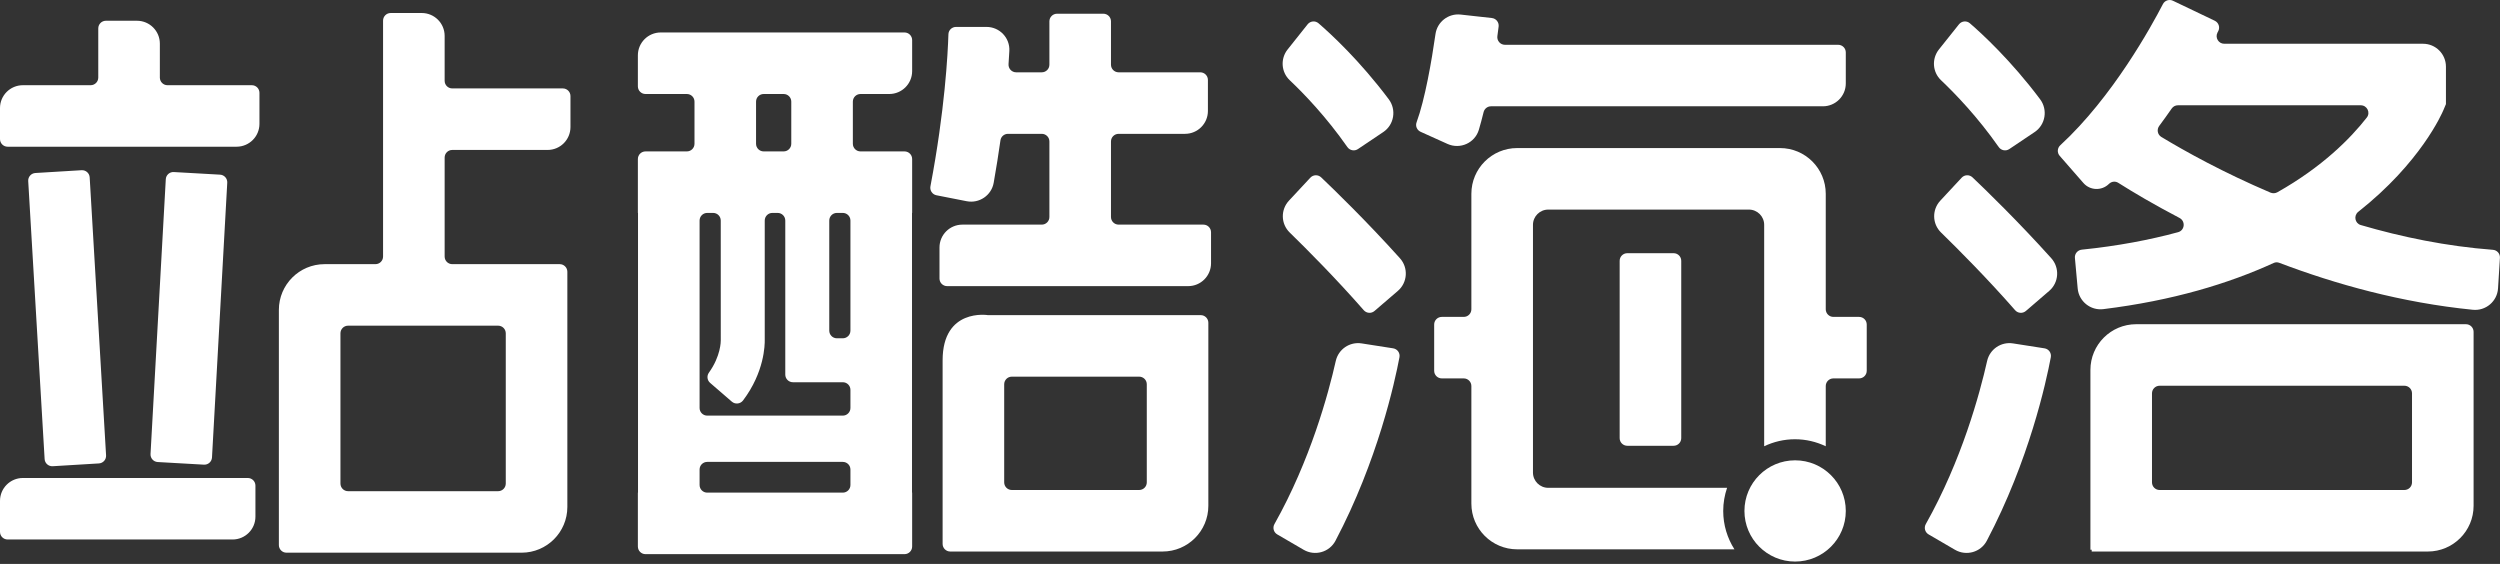 <?xml version="1.0" encoding="UTF-8"?>
<svg width="133px" height="30px" viewBox="0 0 133 30" version="1.1" xmlns="http://www.w3.org/2000/svg" xmlns:xlink="http://www.w3.org/1999/xlink">
    <rect x="0" y="0" width="133" height="30" fill="#333333" stroke="none"/>
    <!-- Generator: Sketch 47.1 (45422) - http://www.bohemiancoding.com/sketch -->
    <title>海洛logo</title>
    <desc>Created with Sketch.</desc>
    <defs></defs>
    <g id="四方登录" stroke="none" stroke-width="1" fill="none" fill-rule="evenodd">
        <g id="海洛logo" fill="#FFFFFF">
            <path d="M7.286,1.104 L5.634,1.104 C5.41,1.104 5.228,1.286 5.228,1.51 L5.228,4.127 C5.228,4.351 5.046,4.533 4.822,4.533 L1.217,4.533 C0.545,4.533 0,5.077 0,5.749 L0,7.4 C0,7.624 0.182,7.805 0.405,7.805 L12.586,7.805 C13.259,7.805 13.803,7.261 13.803,6.589 L13.803,4.938 C13.803,4.714 13.622,4.533 13.398,4.533 L8.909,4.533 C8.686,4.533 8.504,4.351 8.504,4.127 L8.504,2.32 C8.504,1.649 7.959,1.104 7.286,1.104" id="Fill-1"></path>
            <path d="M4.341,9.055 L1.881,9.204 C1.658,9.218 1.487,9.41 1.501,9.633 L2.374,24.423 C2.387,24.646 2.58,24.816 2.803,24.803 L5.263,24.654 C5.487,24.64 5.657,24.448 5.643,24.224 L4.771,9.435 C4.757,9.211 4.565,9.042 4.341,9.055" id="Fill-3"></path>
            <path d="M8.82,9.534 L8.008,24.152 C7.995,24.376 8.166,24.567 8.389,24.58 L10.85,24.72 C11.073,24.733 11.265,24.562 11.278,24.339 L12.09,9.721 C12.103,9.497 11.932,9.305 11.708,9.292 L9.248,9.153 C9.024,9.139 8.832,9.311 8.82,9.534" id="Fill-5"></path>
            <path d="M0.406,28.701 L12.372,28.701 C13.044,28.701 13.589,28.157 13.589,27.486 L13.589,25.834 C13.589,25.61 13.407,25.429 13.183,25.429 L1.217,25.429 C0.545,25.429 -6.12903227e-05,25.974 -6.12903227e-05,26.646 L-6.12903227e-05,28.296 C-6.12903227e-05,28.52 0.182,28.701 0.406,28.701" id="Fill-7"></path>
            <path d="M26.501,26.131 L18.517,26.131 C18.293,26.131 18.112,25.949 18.112,25.725 L18.112,17.732 C18.112,17.508 18.293,17.326 18.517,17.326 L26.501,17.326 C26.725,17.326 26.907,17.508 26.907,17.732 L26.907,25.725 C26.907,25.949 26.725,26.131 26.501,26.131 M22.437,0.692 L20.784,0.692 C20.56,0.692 20.379,0.874 20.379,1.097 L20.379,13.648 C20.379,13.873 20.197,14.053 19.973,14.053 L17.27,14.053 C15.925,14.053 14.836,15.143 14.836,16.486 L14.836,28.998 C14.836,29.221 15.017,29.403 15.241,29.403 L27.748,29.403 C29.092,29.403 30.183,28.314 30.183,26.971 L30.183,14.459 C30.183,14.235 30.001,14.053 29.777,14.053 L24.06,14.053 C23.836,14.053 23.655,13.873 23.655,13.648 L23.655,8.382 C23.655,8.158 23.836,7.977 24.06,7.977 L29.132,7.977 C29.804,7.977 30.349,7.432 30.349,6.76 L30.349,5.11 C30.349,4.886 30.167,4.704 29.943,4.704 L24.06,4.704 C23.836,4.704 23.655,4.523 23.655,4.299 L23.655,1.908 C23.655,1.237 23.109,0.692 22.437,0.692" id="Fill-10"></path>
            <path d="M41.69,8.055 L40.628,8.055 C40.404,8.055 40.222,7.873 40.222,7.65 L40.222,5.406 C40.222,5.182 40.404,5.001 40.628,5.001 L41.69,5.001 C41.914,5.001 42.096,5.182 42.096,5.406 L42.096,7.65 C42.096,7.873 41.914,8.055 41.69,8.055 L41.69,8.055 Z M44.837,17.997 L44.523,17.997 C44.298,17.997 44.117,17.815 44.117,17.591 L44.117,11.733 C44.117,11.509 44.298,11.327 44.523,11.327 L44.837,11.327 C45.061,11.327 45.243,11.509 45.243,11.733 L45.243,17.591 C45.243,17.815 45.061,17.997 44.837,17.997 L44.837,17.997 Z M37.218,25.803 L37.218,24.978 C37.218,24.753 37.4,24.573 37.624,24.573 L44.837,24.573 C45.061,24.573 45.243,24.753 45.243,24.978 L45.243,25.803 C45.243,26.027 45.061,26.208 44.837,26.208 L37.624,26.208 C37.4,26.208 37.218,26.027 37.218,25.803 L37.218,25.803 Z M37.938,11.327 C38.163,11.327 38.344,11.509 38.344,11.733 L38.345,18.116 C38.345,18.152 38.351,18.938 37.713,19.827 C37.592,19.996 37.619,20.231 37.776,20.367 L38.935,21.369 C39.115,21.524 39.388,21.492 39.531,21.303 C40.666,19.797 40.692,18.357 40.684,18.055 L40.684,11.733 C40.684,11.509 40.865,11.327 41.09,11.327 L41.371,11.327 C41.595,11.327 41.777,11.509 41.777,11.733 L41.777,19.929 C41.777,20.153 41.959,20.335 42.183,20.335 L44.837,20.335 C45.061,20.335 45.243,20.516 45.243,20.74 L45.243,21.706 C45.243,21.929 45.061,22.111 44.837,22.111 L37.624,22.111 C37.4,22.111 37.218,21.929 37.218,21.706 L37.218,11.733 C37.218,11.509 37.4,11.327 37.624,11.327 L37.938,11.327 Z M34.341,5.001 L36.541,5.001 C36.765,5.001 36.947,5.182 36.947,5.406 L36.947,7.65 C36.947,7.873 36.765,8.055 36.541,8.055 L34.341,8.055 C34.117,8.055 33.935,8.236 33.935,8.46 L33.935,11.327 L33.942,11.327 L33.942,26.208 L33.935,26.208 L33.935,29.076 C33.935,29.299 34.117,29.481 34.341,29.481 L48.12,29.481 C48.344,29.481 48.526,29.299 48.526,29.076 L48.526,26.208 L48.519,26.208 L48.519,11.327 L48.526,11.327 L48.526,8.46 C48.526,8.236 48.344,8.055 48.12,8.055 L45.778,8.055 C45.554,8.055 45.372,7.873 45.372,7.65 L45.372,5.406 C45.372,5.182 45.554,5.001 45.778,5.001 L47.309,5.001 C47.981,5.001 48.526,4.456 48.526,3.784 L48.526,2.133 C48.526,1.909 48.344,1.727 48.12,1.727 L35.153,1.727 C34.48,1.727 33.935,2.272 33.935,2.943 L33.935,4.595 C33.935,4.819 34.117,5.001 34.341,5.001 L34.341,5.001 Z" id="Fill-12"></path>
            <path d="M60.603,26.068 L53.829,26.068 C53.605,26.068 53.423,25.887 53.423,25.663 L53.423,20.443 C53.423,20.219 53.605,20.038 53.829,20.038 L60.603,20.038 C60.827,20.038 61.009,20.219 61.009,20.443 L61.009,25.663 C61.009,25.887 60.827,26.068 60.603,26.068 L60.603,26.068 Z M53.423,16.765 L52.556,16.765 C52.556,16.765 50.147,16.375 50.147,19.171 L50.147,28.936 C50.147,29.16 50.329,29.341 50.553,29.341 L51.744,29.341 L53.423,29.341 L61.009,29.341 L61.849,29.341 C63.194,29.341 64.284,28.252 64.284,26.908 L64.284,26.068 L64.284,20.038 L64.284,17.171 C64.284,16.947 64.102,16.765 63.879,16.765 L61.009,16.765 L53.423,16.765 Z" id="Fill-14"></path>
            <path d="M59.51,7.12 L63.044,7.12 C63.716,7.12 64.261,6.575 64.261,5.904 L64.261,4.253 C64.261,4.029 64.079,3.847 63.855,3.847 L59.51,3.847 C59.286,3.847 59.104,3.666 59.104,3.442 L59.104,1.136 C59.104,0.912 58.923,0.73 58.699,0.73 L56.234,0.73 C56.01,0.73 55.828,0.912 55.828,1.136 L55.828,3.442 C55.828,3.666 55.646,3.847 55.423,3.847 L54.058,3.847 C53.824,3.847 53.638,3.647 53.654,3.413 C53.672,3.155 53.686,2.92 53.697,2.709 C53.734,2.013 53.178,1.432 52.481,1.432 L50.861,1.432 C50.643,1.432 50.462,1.603 50.456,1.822 C50.424,2.856 50.268,5.865 49.499,9.912 C49.457,10.131 49.599,10.345 49.818,10.388 L51.43,10.705 C52.097,10.835 52.746,10.394 52.864,9.726 C53.005,8.927 53.124,8.172 53.224,7.466 C53.252,7.266 53.422,7.12 53.624,7.12 L55.423,7.12 C55.646,7.12 55.828,7.301 55.828,7.525 L55.828,11.545 C55.828,11.769 55.646,11.95 55.423,11.95 L51.199,11.95 C50.526,11.95 49.981,12.495 49.981,13.166 L49.981,14.817 C49.981,15.041 50.163,15.222 50.387,15.222 L63.21,15.222 C63.883,15.222 64.427,14.679 64.427,14.006 L64.427,12.356 C64.427,12.132 64.246,11.95 64.022,11.95 L59.51,11.95 C59.286,11.95 59.104,11.769 59.104,11.545 L59.104,7.525 C59.104,7.301 59.286,7.12 59.51,7.12" id="Fill-16"></path>
            <path d="M106.892,7.932 L108.242,7.026 C108.822,6.637 108.952,5.84 108.534,5.281 C106.988,3.217 105.449,1.8 104.797,1.238 C104.623,1.087 104.36,1.114 104.217,1.294 L103.151,2.631 C102.76,3.123 102.805,3.833 103.261,4.266 C104.025,4.991 105.211,6.221 106.332,7.823 C106.459,8.005 106.707,8.055 106.892,7.932" id="Fill-18"></path>
            <path d="M104.361,9.453 L103.225,10.674 C102.775,11.157 102.79,11.909 103.264,12.37 C104.19,13.273 105.734,14.823 107.204,16.503 C107.351,16.671 107.605,16.69 107.775,16.545 L109.019,15.475 C109.537,15.029 109.584,14.246 109.128,13.737 C107.353,11.763 105.619,10.083 104.937,9.436 C104.774,9.281 104.515,9.288 104.361,9.453" id="Fill-20"></path>
            <path d="M102.599,28.429 L104.006,29.249 C104.604,29.597 105.375,29.381 105.697,28.77 C107.945,24.509 108.857,20.318 109.103,19.007 C109.146,18.78 108.995,18.567 108.767,18.531 L107.091,18.269 C106.456,18.17 105.856,18.578 105.715,19.204 C105.322,20.951 104.363,24.487 102.453,27.88 C102.344,28.073 102.408,28.317 102.599,28.429" id="Fill-22"></path>
            <path d="M114.486,25.663 L114.486,20.926 C114.486,20.702 114.668,20.521 114.892,20.521 L127.913,20.521 C128.137,20.521 128.319,20.702 128.319,20.926 L128.319,25.663 C128.319,25.887 128.137,26.068 127.913,26.068 L114.892,26.068 C114.668,26.068 114.486,25.887 114.486,25.663 L114.486,25.663 Z M128.319,17.248 L114.486,17.248 L113.823,17.248 L113.645,17.248 C112.301,17.248 111.21,18.337 111.21,19.681 L111.21,29.247 L111.278,29.247 L111.278,29.341 L129.16,29.341 C130.505,29.341 131.595,28.252 131.595,26.908 L131.595,26.068 L131.595,17.654 C131.595,17.43 131.413,17.248 131.189,17.248 L129.666,17.248 L128.319,17.248 Z" id="Fill-24"></path>
            <path d="M114.872,6.696 C115.104,6.385 115.325,6.076 115.535,5.773 C115.611,5.664 115.733,5.601 115.866,5.601 L125.591,5.601 C125.928,5.601 126.121,5.986 125.915,6.252 C125.04,7.372 123.547,8.879 121.158,10.227 C121.047,10.29 120.909,10.297 120.791,10.248 C118.29,9.182 116.275,8.066 114.983,7.286 C114.777,7.161 114.729,6.888 114.872,6.696 M125.592,11.972 C125.279,11.881 125.203,11.47 125.46,11.268 C128.78,8.65 129.914,6.042 129.998,5.839 L130.124,5.538 L130.124,3.545 C130.124,2.873 129.578,2.328 128.906,2.328 L118.33,2.328 C118.026,2.328 117.831,2.004 117.97,1.734 C117.985,1.706 117.999,1.679 118.013,1.652 C118.116,1.45 118.031,1.202 117.825,1.103 L115.601,0.04 C115.403,-0.054 115.167,0.023 115.067,0.218 C114.468,1.377 112.392,5.167 109.609,7.726 C109.446,7.875 109.43,8.124 109.575,8.29 L110.836,9.734 C111.187,10.137 111.806,10.162 112.19,9.789 L112.2,9.78 C112.332,9.651 112.534,9.626 112.69,9.725 C113.458,10.211 114.566,10.872 115.95,11.595 C116.279,11.766 116.233,12.254 115.875,12.352 C114.366,12.762 112.666,13.087 110.75,13.282 C110.53,13.305 110.365,13.499 110.385,13.72 L110.533,15.348 C110.596,16.031 111.214,16.53 111.896,16.446 C115.584,15.992 118.563,15.087 120.96,13.99 C121.053,13.947 121.156,13.944 121.252,13.98 C124.251,15.119 127.768,16.103 131.554,16.48 C132.243,16.549 132.852,16.033 132.895,15.344 L132.996,13.716 C133.01,13.494 132.843,13.306 132.622,13.29 C130.152,13.103 127.779,12.612 125.592,11.972" id="Fill-26"></path>
            <path d="M72.24,7.932 L73.589,7.026 C74.17,6.637 74.3,5.84 73.882,5.281 C72.336,3.218 70.797,1.801 70.145,1.238 C69.971,1.088 69.708,1.114 69.565,1.294 L68.501,2.632 C68.11,3.123 68.156,3.834 68.612,4.266 C69.374,4.987 70.553,6.211 71.68,7.823 C71.807,8.005 72.055,8.055 72.24,7.932" id="Fill-29"></path>
            <path d="M69.71,9.453 L68.573,10.674 C68.123,11.157 68.139,11.909 68.612,12.37 C69.539,13.273 71.082,14.823 72.552,16.503 C72.699,16.671 72.954,16.69 73.122,16.545 L74.367,15.475 C74.884,15.029 74.933,14.246 74.475,13.737 C72.701,11.763 70.967,10.083 70.286,9.436 C70.122,9.28 69.863,9.288 69.71,9.453" id="Fill-31"></path>
            <path d="M67.947,28.429 L69.355,29.249 C69.952,29.597 70.723,29.381 71.046,28.77 C73.293,24.509 74.205,20.318 74.451,19.007 C74.494,18.78 74.343,18.567 74.115,18.531 L72.439,18.269 C71.804,18.17 71.204,18.578 71.063,19.204 C70.67,20.951 69.711,24.487 67.801,27.88 C67.692,28.073 67.756,28.317 67.947,28.429" id="Fill-33"></path>
            <path d="M86.166,13.875 L86.166,23.31 C86.166,23.534 86.348,23.715 86.572,23.715 L89.037,23.715 C89.261,23.715 89.442,23.534 89.442,23.31 L89.442,13.875 C89.442,13.651 89.261,13.47 89.037,13.47 L86.572,13.47 C86.348,13.47 86.166,13.651 86.166,13.875" id="Fill-35"></path>
            <path d="M79.321,5.655 L96.979,5.655 C97.651,5.655 98.196,5.111 98.196,4.439 L98.196,2.788 C98.196,2.564 98.014,2.383 97.791,2.383 L80.062,2.383 C79.817,2.383 79.628,2.166 79.66,1.923 C79.687,1.728 79.709,1.555 79.727,1.412 C79.754,1.188 79.593,0.984 79.368,0.959 L77.706,0.775 C77.053,0.704 76.461,1.161 76.368,1.812 C76.164,3.243 75.807,5.296 75.362,6.507 C75.289,6.707 75.383,6.925 75.577,7.012 L77.01,7.658 C77.678,7.959 78.466,7.608 78.675,6.905 C78.764,6.604 78.848,6.289 78.927,5.967 C78.971,5.785 79.133,5.655 79.321,5.655" id="Fill-37"></path>
            <path d="M97.536,16.859 C97.312,16.859 97.13,16.677 97.13,16.454 L97.13,11.15 L97.13,10.31 C97.13,8.967 96.041,7.877 94.695,7.877 L93.854,7.877 L81.554,7.877 L80.713,7.877 C79.368,7.877 78.277,8.967 78.277,10.31 L78.277,16.454 C78.277,16.677 78.096,16.859 77.872,16.859 L76.704,16.859 C76.48,16.859 76.298,17.04 76.298,17.264 L76.298,19.726 C76.298,19.95 76.48,20.131 76.704,20.131 L77.872,20.131 C78.096,20.131 78.277,20.313 78.277,20.537 L78.277,25.952 L78.277,26.792 C78.277,28.135 79.368,29.224 80.713,29.224 L92.272,29.224 C91.896,28.633 91.675,27.934 91.675,27.182 C91.675,26.75 91.75,26.338 91.881,25.952 L82.366,25.952 C81.918,25.952 81.554,25.588 81.554,25.141 L81.554,11.96 C81.554,11.514 81.918,11.15 82.366,11.15 L93.043,11.15 C93.491,11.15 93.854,11.514 93.854,11.96 L93.854,23.741 C94.351,23.504 94.906,23.368 95.493,23.368 C96.079,23.368 96.633,23.504 97.13,23.741 L97.13,20.537 C97.13,20.313 97.312,20.131 97.536,20.131 L98.904,20.131 C99.129,20.131 99.31,19.95 99.31,19.726 L99.31,17.264 C99.31,17.04 99.129,16.859 98.904,16.859 L97.536,16.859 Z" id="Fill-39"></path>
            <path d="M98.196,27.182 C98.196,28.669 96.989,29.875 95.5,29.875 C94.011,29.875 92.804,28.669 92.804,27.182 C92.804,25.695 94.011,24.489 95.5,24.489 C96.989,24.489 98.196,25.695 98.196,27.182" id="Fill-41"></path>
        </g>
    </g>
</svg>